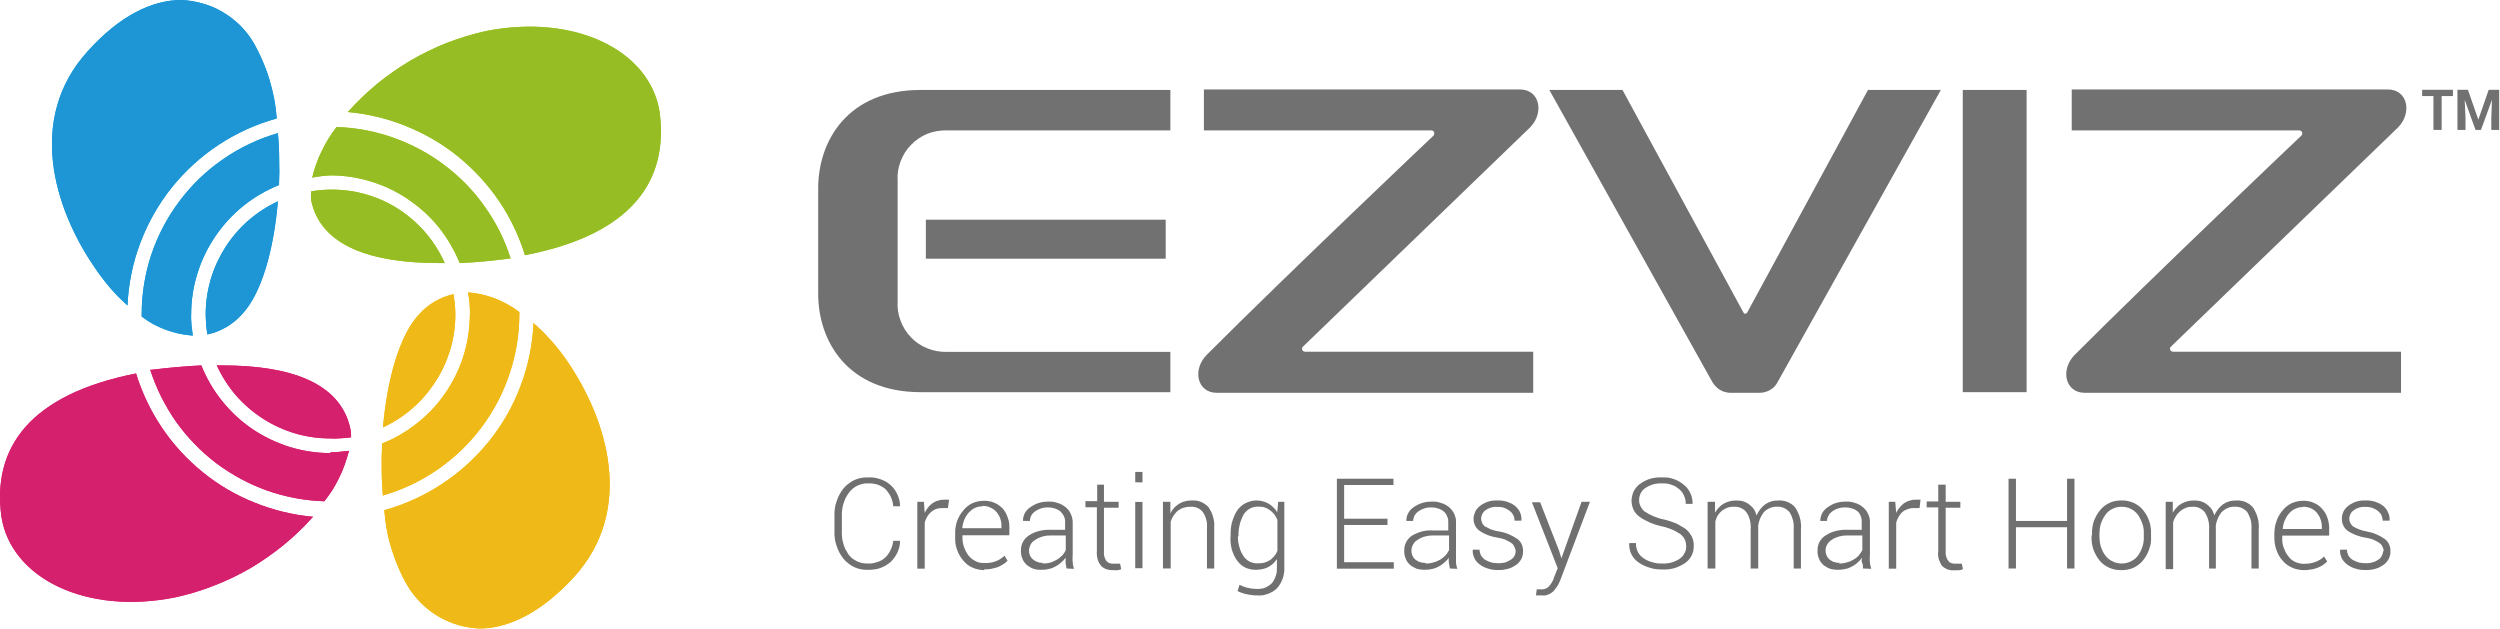 <svg version="1.2" xmlns="http://www.w3.org/2000/svg" viewBox="0 0 1551 390" width="1551" height="390">
	<title>688475</title>
	<style>
		.s0 { fill: #9dc814 } 
		.s1 { fill: #e61673 } 
		.s2 { fill: #00a0e9 } 
		.s3 { fill: #fabe00 } 
		.s4 { fill: #727171 } 
		.s5 { fill: #717071 } 
		.s6 { fill: #96be24 } 
		.s7 { fill: #d5206d } 
		.s8 { fill: #1e95d4 } 
		.s9 { fill: #efb918 } 
	</style>
	<g id="图层_2">
		<g id="图层_1-2">
			<path class="s0" d="m409.2 69.3c-6.1-38.1-52.6-61-107.9-50-8.2 1.8-16.2 4.3-24.1 7.3-7.8 3.1-15.3 6.8-22.6 11-7.2 4.3-14.1 9.1-20.6 14.4-6.5 5.4-12.6 11.2-18.2 17.5 12.5 1.1 24.7 4.1 36.3 8.8 11.6 4.7 22.5 11 32.2 18.9 9.7 7.9 18.2 17.1 25.3 27.5 7 10.3 12.4 21.7 16.1 33.6 66.5-12.8 89.3-46.3 83.5-89z"/>
			<path class="s0" d="m272.3 163.2h3.6c-3.4-7.7-8.1-14.8-13.8-21-5.8-6.2-12.5-11.5-20-15.5-7.4-4-15.5-6.7-23.8-8.1-8.4-1.3-16.9-1.3-25.3 0.1q0 0.7 0 1.3-0.1 0.7-0.1 1.3 0 0.7 0.1 1.3 0 0.7 0 1.4c5.8 29.1 38.1 39.2 79.3 39.2z"/>
			<path class="s0" d="m205 108.8c8.6 0 17.1 1.3 25.4 3.9 8.2 2.5 15.9 6.2 23 11.1 7.1 4.8 13.5 10.6 18.9 17.3 5.3 6.7 9.7 14.2 12.9 22.1 10-0.4 20.3-1.4 30.8-2.8h0.8c-3.6-11.5-9-22.3-16-32.1-6.9-9.9-15.4-18.6-25-25.8-9.6-7.3-20.3-13-31.6-17-11.4-4.1-23.3-6.3-35.4-6.7q-2.7 3.5-5 7.2-2.3 3.7-4.2 7.7-2 3.9-3.4 8.1-1.5 4.1-2.5 8.4 1.4-0.3 2.8-0.5 1.4-0.2 2.8-0.4 1.5-0.1 2.9-0.3 1.4-0.1 2.8-0.2z"/>
			<path class="s1" d="m138 226.7h-3.5c3.1 6.7 7.1 13 11.9 18.6 4.9 5.6 10.5 10.4 16.7 14.4 6.2 4 13 7.1 20.1 9.2 7.1 2.1 14.4 3.1 21.8 3.1q1.6 0.1 3.2 0.1 1.6-0.1 3.2-0.2 1.6-0.1 3.2-0.2 1.6-0.2 3.2-0.4 0-0.6 0-1.3 0-0.6-0.1-1.3-0.1-0.6-0.1-1.3-0.1-0.6-0.2-1.2c-6.1-29.3-38.4-39.5-79.4-39.5z"/>
			<path class="s1" d="m205 281.1c-8.6 0-17.1-1.3-25.3-3.8-8.2-2.6-16-6.3-23.1-11.1-7.1-4.8-13.4-10.7-18.8-17.4-5.4-6.7-9.7-14.1-12.9-22.1-10 0.5-20.3 1.4-30.8 2.7h-0.9c3.7 11.5 9.1 22.3 16 32.2 7 9.8 15.4 18.5 25 25.8 9.7 7.2 20.3 13 31.7 17 11.4 4 23.3 6.2 35.3 6.6q2.7-3.4 5.1-7.1 2.3-3.8 4.2-7.7 2-4 3.4-8.1 1.5-4.2 2.6-8.4-1.5 0.2-2.9 0.3-1.4 0.2-2.8 0.3-1.5 0.1-2.9 0.2-1.4 0.1-2.9 0.1"/>
			<path class="s1" d="m84.4 231.7c-66.2 13.1-89.4 46.3-83.5 89 6.1 38.1 52.6 61 107.8 49.9 8.2-1.8 16.3-4.2 24.1-7.3 7.8-3 15.4-6.7 22.7-10.9 7.2-4.3 14.1-9.1 20.6-14.4 6.5-5.3 12.6-11.2 18.1-17.4-12.4-1.1-24.7-4.1-36.3-8.8-11.6-4.6-22.5-11-32.2-18.9-9.7-7.9-18.2-17.1-25.2-27.5-7-10.4-12.4-21.7-16.1-33.7z"/>
			<path class="s2" d="m172.4 124.9c-6.6 3.1-12.8 7.1-18.3 11.9-5.5 4.8-10.3 10.4-14.3 16.6-3.9 6.2-7 12.9-9.1 19.9-2 7-3.1 14.3-3.1 21.7q0 1.5 0.1 3.1 0.1 1.6 0.2 3.1 0.1 1.6 0.3 3.2 0.2 1.5 0.5 3.1 3.1-0.7 6-1.8 2.9-1.2 5.6-2.7 2.7-1.6 5.2-3.6 2.4-1.9 4.5-4.3c12.3-12.8 19.9-40.4 22.4-70.2z"/>
			<path class="s2" d="m118.6 195c0-8.6 1.3-17.2 3.9-25.4 2.5-8.2 6.3-15.9 11.1-23 4.8-7.1 10.7-13.5 17.4-18.9 6.6-5.3 14.1-9.7 22.1-12.9q0.1-4 0.2-8 0-4.1-0.1-8.1 0-4-0.2-8.1-0.2-4-0.6-8c-12.1 3.5-23.5 8.9-33.9 16.1-10.4 7.1-19.5 15.9-27.1 26-7.6 10.1-13.5 21.3-17.5 33.2-4 12-6 24.5-6 37.1 0 0.4 0 0.9 0 1.4q3.4 2.6 7.2 4.7 3.7 2 7.8 3.5 4 1.5 8.2 2.4 4.2 0.9 8.5 1.2-0.2-1.6-0.4-3.3-0.2-1.6-0.4-3.3-0.1-1.7-0.2-3.3c0-1.1-0.1-2.2 0-3.3z"/>
			<path class="s2" d="m171.7 73.5q-0.5-6.2-1.6-12.3-1.2-6.1-3-12-1.8-6-4.3-11.6-2.4-5.7-5.5-11.1c-2.3-3.9-5.1-7.5-8.3-10.7-3.3-3.2-6.9-6-10.8-8.3-3.9-2.3-8-4.1-12.4-5.3-4.3-1.3-8.8-2-13.3-2.2-18.5 0-38.7 10.2-58 31.7-38.2 41.9-20.7 97.7 3.8 133.6q2.2 3.4 4.6 6.5 2.4 3.2 5 6.3 2.6 3 5.4 5.9 2.8 2.8 5.8 5.5c0.6-13.2 3.2-26.3 7.9-38.7 4.7-12.4 11.2-24 19.5-34.4 8.3-10.3 18.1-19.3 29.2-26.6 11.1-7.3 23.2-12.8 36-16.3z"/>
			<path class="s3" d="m238.4 316.5q0.5 6.2 1.6 12.3 1.1 6.1 3 12 1.8 5.9 4.3 11.6 2.4 5.7 5.6 11.1c2.3 3.8 5.1 7.4 8.3 10.6 3.2 3.2 6.8 6 10.7 8.3 3.9 2.3 8.1 4.1 12.4 5.4 4.4 1.2 8.9 2 13.4 2.1 18.1 0 38.6-10.3 58.3-31.8 38.2-41.8 20.7-97.7-3.8-133.6q-2.2-3.3-4.7-6.5-2.5-3.2-5.1-6.2-2.7-3-5.5-5.9-2.9-2.8-5.9-5.5c-0.6 13.2-3.2 26.3-7.9 38.7-4.6 12.4-11.2 24-19.5 34.4-8.3 10.3-18.1 19.3-29.2 26.6-11 7.3-23.2 12.9-36 16.4z"/>
			<path class="s3" d="m237.7 265.1c6.7-3.1 12.8-7.1 18.4-12 5.5-4.8 10.3-10.4 14.2-16.6 4-6.1 7-12.8 9.1-19.9 2.1-7 3.1-14.3 3.1-21.6q0-1.6-0.1-3.2-0.1-1.5-0.2-3.1-0.2-1.5-0.4-3.1-0.2-1.5-0.4-3.1-3.1 0.7-6 1.8-2.9 1.2-5.6 2.7-2.7 1.6-5.2 3.6-2.4 1.9-4.5 4.3c-12.2 12.9-19.9 40.4-22.5 70.2"/>
			<path class="s3" d="m291.5 195c0 8.6-1.3 17.1-3.8 25.3-2.5 8.2-6.3 16-11.1 23.1-4.8 7.1-10.7 13.5-17.4 18.8-6.7 5.4-14.1 9.8-22.1 12.9q-0.2 4.1-0.3 8.1-0.1 4 0 8.1 0 4 0.2 8.1 0.2 4 0.5 8c12.1-3.5 23.6-8.9 34-16.1 10.4-7.2 19.5-15.9 27.1-26 7.6-10.1 13.5-21.3 17.5-33.3 4-11.9 6.1-24.4 6.1-37v-1.4q-3.4-2.6-7.2-4.7-3.8-2.1-7.8-3.7-4-1.5-8.2-2.5-4.3-1-8.6-1.3 0.3 1.6 0.5 3.3 0.2 1.6 0.4 3.3 0.1 1.6 0.2 3.3 0.1 1.6 0.1 3.3"/>
			<path class="s4" d="m746.9 80.9h141.1q0.6 0 1 0.3 0.5 0.3 0.7 0.8 0.2 0.6 0.1 1.1-0.1 0.5-0.4 1c-0.3 0.2-91.7 86.9-140.7 136-9.1 9.1-6.1 23.6 6.2 23.6h196.3v-25.5h-141.5q-0.6 0-1.1-0.3-0.4-0.3-0.7-0.8-0.2-0.5-0.1-1.1 0.1-0.5 0.5-0.9l140.9-136c9-9.1 6.1-23.6-6.2-23.6h-196.1z"/>
			<path class="s4" d="m1285.3 80.9h141.2q0.5 0 1 0.3 0.5 0.3 0.7 0.8 0.2 0.6 0.1 1.1-0.1 0.5-0.5 1c-0.2 0.2-91.6 86.9-140.6 136-9.1 9.1-6.1 23.6 6.2 23.6h196.2v-25.5h-141.4q-0.6 0-1.1-0.3-0.4-0.3-0.7-0.8-0.2-0.5-0.1-1.1 0.1-0.5 0.5-0.9l140.9-136c9-9.1 6-23.6-6.2-23.6h-196.2z"/>
			<path fill-rule="evenodd" class="s4" d="m1225.7 55.8h-8v187.5h8 25.9 5.7v-187.5h-5.7-25.9z"/>
			<path fill-rule="evenodd" class="s4" d="m723.2 136.3v24.2h-148.8v-24.2z"/>
			<path class="s4" d="m556.9 112.4c-0.3-4.2 0.3-8.3 1.8-12.2 1.4-3.8 3.6-7.4 6.5-10.3 2.8-3 6.3-5.3 10.1-6.9 3.9-1.5 8-2.2 12.1-2.1h138.7v-25.1h-154.9c-45.4 0-63.6 31.7-63.6 61v65.5c0 29.3 18.2 61 63.6 61h154.9v-25h-138.7c-4.1 0.1-8.2-0.6-12.1-2.2-3.8-1.5-7.3-3.8-10.1-6.8-2.9-3-5.1-6.5-6.5-10.4-1.5-3.9-2.1-8-1.8-12.1z"/>
			<path class="s4" d="m1158.9 55.8l-75 138.2q0 0.1-0.2 0.2-0.1 0.2-0.3 0.2-0.1 0.1-0.3 0.2-0.2 0-0.3 0-0.2 0-0.4 0-0.1-0.1-0.3-0.1-0.1-0.1-0.2-0.3-0.1-0.1-0.2-0.2l-75.1-138.2h-45.4l101.2 181.3q0.9 1.5 2.1 2.7 1.2 1.3 2.6 2.1 1.5 0.9 3.1 1.3 1.7 0.5 3.4 0.5h18.2q1.7 0 3.3-0.5 1.6-0.4 3.1-1.3 1.5-0.8 2.6-2 1.2-1.3 2-2.8l101.3-181.3z"/>
			<path fill-rule="evenodd" class="s4" d="m1521.8 59.6h-7v21h-5.1v-21h-7v-3.9h19.1v3.9z"/>
			<path fill-rule="evenodd" class="s4" d="m1531.1 55.7l6.4 18.4h0.1l6.4-18.4h6.5v24.9h-4.9v-7.4l0.4-11h-0.1l-6.7 18.4h-3.4l-6.6-18.4h-0.1l0.5 11v7.4h-5v-24.9h6.5z"/>
			<path class="s5" d="m558.4 335.5q0 1.9-0.4 3.7-0.5 1.8-1.2 3.5-0.8 1.7-1.9 3.2-1.1 1.5-2.4 2.8-1.5 1.2-3.1 2.2-1.7 0.9-3.5 1.6-1.8 0.6-3.7 0.8-1.9 0.3-3.8 0.2-2.1 0.1-4.2-0.3-2.1-0.4-4.1-1.3-2-0.9-3.6-2.2-1.7-1.3-3.1-2.9-1.5-1.9-2.6-3.9-1.1-2.1-1.8-4.3-0.8-2.2-1.1-4.6-0.3-2.3-0.2-4.6v-9.1q-0.1-2.4 0.2-4.7 0.3-2.3 1.1-4.5 0.7-2.3 1.8-4.3 1.1-2.1 2.6-3.9 1.4-1.7 3.1-2.9 1.7-1.3 3.6-2.2 2-0.9 4.1-1.3 2.1-0.4 4.2-0.3 1.9-0.1 3.8 0.1 1.9 0.3 3.7 0.9 1.8 0.6 3.5 1.5 1.7 1 3.1 2.2 1.4 1.3 2.5 2.8 1 1.5 1.8 3.2 0.8 1.7 1.2 3.5 0.4 1.9 0.4 3.7h-4.2q-0.1-1.5-0.5-2.9-0.4-1.4-1-2.8-0.6-1.4-1.5-2.6-0.8-1.2-1.8-2.3-1.1-1-2.4-1.7-1.3-0.7-2.7-1.2-1.4-0.4-2.9-0.6-1.4-0.2-2.9-0.1-1.7-0.1-3.4 0.3-1.6 0.4-3.2 1.1-1.5 0.7-2.8 1.8-1.3 1.1-2.3 2.4-1.2 1.6-2.1 3.3-0.8 1.7-1.4 3.6-0.6 1.8-0.8 3.8-0.3 1.9-0.2 3.8v9.1q-0.1 2 0.1 3.9 0.1 2 0.7 3.9 0.5 1.9 1.3 3.7 0.9 1.7 2 3.4 1 1.3 2.3 2.4 1.4 1 2.9 1.8 1.5 0.7 3.2 1.1 1.6 0.3 3.3 0.3 1.5 0.1 3-0.1 1.4-0.2 2.8-0.7 1.5-0.4 2.8-1.1 1.3-0.7 2.4-1.7 1.1-1 1.9-2.2 0.9-1.2 1.5-2.6 0.7-1.3 1.1-2.8 0.4-1.4 0.6-2.9z"/>
			<path class="s5" d="m588.1 315.2h-3.3q-1 0-1.9 0.1-1 0.1-1.9 0.4-0.9 0.3-1.7 0.8-0.9 0.5-1.6 1.1-0.7 0.6-1.4 1.4-0.6 0.8-1.1 1.6-0.5 0.9-0.9 1.8-0.4 0.9-0.6 1.9v28.5h-4.6v-41.5h4.1l0.5 6.9q0.4-0.9 0.9-1.7 0.5-0.8 1.1-1.6 0.6-0.8 1.3-1.4 0.7-0.7 1.5-1.3 0.8-0.5 1.6-0.9 0.9-0.5 1.8-0.7 0.9-0.3 1.9-0.5 0.9-0.1 1.9-0.1h1.7 1.4z"/>
			<path class="s5" d="m610.6 353.7q-1.8 0-3.6-0.4-1.8-0.3-3.5-1.1-1.7-0.7-3.2-1.8-1.4-1.1-2.6-2.5-1.3-1.5-2.3-3.2-1-1.7-1.6-3.5-0.7-1.9-1-3.8-0.3-2-0.2-4v-2.1q-0.1-2 0.2-4 0.3-2 0.9-3.9 0.7-1.8 1.7-3.6 1-1.7 2.3-3.2 1.1-1.4 2.5-2.5 1.4-1.1 3-1.9 1.6-0.7 3.4-1.1 1.7-0.4 3.5-0.4 1.7-0.1 3.3 0.2 1.7 0.2 3.2 0.9 1.6 0.6 2.9 1.5 1.4 1 2.6 2.2 1.1 1.3 1.9 2.8 0.8 1.5 1.3 3.1 0.6 1.7 0.8 3.4 0.2 1.7 0.1 3.4v3.9h-29.1v1.2q0 1.5 0.2 3 0.2 1.5 0.7 2.9 0.5 1.5 1.2 2.8 0.7 1.4 1.6 2.6 0.9 1.1 2 2 1.1 0.9 2.4 1.5 1.2 0.7 2.6 1 1.4 0.2 2.8 0.2 1 0 1.9 0 0.9-0.1 1.9-0.2 0.9-0.2 1.8-0.4 0.9-0.3 1.8-0.6 0.7-0.3 1.4-0.6 0.7-0.4 1.3-0.8 0.7-0.4 1.3-0.9 0.6-0.5 1.2-1l1.9 3.1q-0.7 0.6-1.3 1.2-0.7 0.5-1.5 1-0.7 0.5-1.5 0.9-0.8 0.4-1.6 0.8-1.1 0.3-2.1 0.6-1.1 0.3-2.1 0.5-1.1 0.2-2.2 0.3-1.1 0-2.2 0m-0.5-39.1q-1.3 0-2.6 0.2-1.2 0.2-2.4 0.7-1.2 0.5-2.2 1.3-1 0.8-1.9 1.7-0.9 1-1.6 2.2-0.7 1.1-1.2 2.4-0.5 1.2-0.8 2.5-0.3 1.3-0.4 2.6h24.3v-1.1q0.1-1.2-0.1-2.4-0.2-1.2-0.6-2.4-0.4-1.2-1-2.2-0.6-1.1-1.4-2-0.9-1-1.9-1.7-1.1-0.7-2.3-1.2-1.1-0.5-2.4-0.7-1.2-0.2-2.5-0.1"/>
			<path class="s5" d="m661.7 352.7q-0.1-0.5-0.2-0.9-0.1-0.5-0.1-0.9-0.1-0.5-0.2-1 0-0.4-0.1-0.9c0-1 0-2 0-3q-0.6 0.8-1.3 1.6-0.7 0.7-1.5 1.4-0.8 0.7-1.6 1.3-0.9 0.6-1.8 1.1-1 0.5-2.1 1-1.1 0.4-2.3 0.6-1.1 0.3-2.3 0.4-1.2 0.1-2.4 0.1-1.2 0-2.4-0.1-1.2-0.2-2.4-0.6-1.2-0.4-2.2-1.1-1.1-0.6-2-1.4-0.9-0.9-1.6-1.9-0.7-1.1-1.1-2.3-0.5-1.1-0.6-2.4-0.2-1.2-0.1-2.5 0-1.3 0.3-2.6 0.3-1.3 1-2.5 0.6-1.2 1.6-2.2 0.9-1 2-1.7 1.5-1 3.1-1.7 1.7-0.7 3.4-1.1 1.7-0.4 3.4-0.6 1.8-0.2 3.5-0.1h9.1v-5.1q0-0.9-0.2-1.8-0.2-0.8-0.6-1.6-0.3-0.8-0.9-1.5-0.5-0.7-1.1-1.3-0.8-0.7-1.8-1.2-0.9-0.5-2-0.8-1-0.3-2-0.5-1.1-0.1-2.2-0.1-1 0-2.1 0.1-1 0.2-2 0.5-1 0.3-2 0.8-0.9 0.5-1.8 1.1-0.7 0.5-1.3 1.1-0.6 0.7-1 1.4-0.4 0.8-0.6 1.7-0.3 0.8-0.2 1.7h-4.3q-0.1-1.2 0.2-2.4 0.3-1.2 0.8-2.3 0.6-1.1 1.4-2 0.8-0.9 1.8-1.6 1.2-0.9 2.5-1.6 1.4-0.7 2.8-1.2 1.5-0.5 3-0.7 1.5-0.2 3-0.2 1.5-0.1 3 0.1 1.4 0.2 2.9 0.7 1.4 0.4 2.7 1.1 1.3 0.7 2.5 1.7 1 0.9 1.9 2 0.8 1.2 1.3 2.5 0.6 1.2 0.8 2.6 0.3 1.4 0.2 2.8v19.9q-0.1 0.5-0.1 1.1 0 0.5 0 1 0 0.6 0 1.1 0 0.5 0.1 1.1 0 0.5 0.1 1 0.1 0.5 0.2 1 0.1 0.5 0.2 1 0.1 0.5 0.3 1zm-15.1-3.1q1.2 0 2.4-0.1 1.2-0.1 2.3-0.4 1.2-0.3 2.3-0.8 1.1-0.5 2.1-1.1 0.9-0.5 1.7-1.2 0.8-0.6 1.5-1.3 0.7-0.8 1.3-1.6 0.6-0.9 1-1.8v-9.1h-9.1q-1.3 0-2.6 0.1-1.3 0.2-2.6 0.5-1.2 0.4-2.4 0.9-1.2 0.5-2.3 1.3-0.9 0.5-1.6 1.2-0.7 0.7-1.2 1.6-0.4 0.9-0.7 1.8-0.3 1-0.3 2 0 0.7 0.1 1.5 0.2 0.8 0.5 1.5 0.3 0.7 0.8 1.3 0.4 0.6 1 1.1 0.7 0.6 1.4 1 0.7 0.4 1.6 0.7 0.8 0.3 1.6 0.4 0.9 0.1 1.7 0.1"/>
			<path class="s5" d="m684.9 300.7v10.6h9.1v3.7h-9.1v27.2q-0.1 0.8 0 1.5 0 0.8 0.2 1.5 0.2 0.7 0.5 1.4 0.3 0.7 0.7 1.3 0.4 0.5 0.9 0.8 0.4 0.3 0.9 0.6 0.5 0.2 1.1 0.3 0.6 0.1 1.1 0.1h2.2 2.4l0.7 3.4q-0.4 0.1-0.7 0.3-0.3 0.1-0.7 0.2-0.4 0.1-0.7 0.1-0.4 0.1-0.7 0.1l-3-0.1q-1 0-1.9-0.2-0.9-0.1-1.8-0.5-0.9-0.3-1.7-0.9-0.8-0.5-1.4-1.2-0.7-0.9-1.3-2-0.5-1.1-0.8-2.3-0.3-1.1-0.4-2.3-0.1-1.2 0-2.4v-27.2h-7.1v-3.8h7.3v-10.2z"/>
			<path class="s5" d="m708.8 299.3l-4.5-0.1v-6.4h4.5zm0 53.2h-4.5v-41.1h4.5z"/>
			<path class="s5" d="m726.1 311.3v7.2q0.4-0.9 1-1.8 0.6-0.8 1.2-1.5 0.7-0.8 1.5-1.4 0.8-0.7 1.6-1.2 0.9-0.5 1.9-1 1-0.4 2-0.6 1-0.3 2-0.4 1.1-0.1 2.1-0.1 1.5-0.1 2.9 0.1 1.4 0.2 2.8 0.8 1.3 0.5 2.5 1.4 1.2 0.8 2.2 1.9 0.9 1.4 1.7 2.9 0.7 1.5 1.1 3.2 0.5 1.6 0.7 3.3 0.1 1.7 0 3.4v25.2h-4.5v-25.2q0.1-1.4 0-2.7-0.1-1.3-0.5-2.6-0.3-1.3-0.9-2.5-0.6-1.2-1.4-2.3-0.7-0.8-1.5-1.4-0.9-0.6-1.9-1-0.9-0.4-2-0.5-1-0.2-2.1-0.1-1 0-2.1 0.1-1 0.2-2.1 0.5-1 0.3-1.9 0.8-0.9 0.5-1.8 1.1-0.7 0.7-1.4 1.5-0.7 0.8-1.2 1.6-0.6 0.9-1 1.8-0.4 1-0.7 1.9v29h-4.8v-41.4z"/>
			<path class="s5" d="m763.5 332.3q-0.1-2 0.1-4.1 0.2-2.1 0.7-4.1 0.6-2 1.4-3.9 0.8-2 2-3.7c1-1.5 2.4-2.7 3.9-3.7 1.5-0.9 3.2-1.6 5-2 1.8-0.4 3.6-0.4 5.4-0.1 1.8 0.3 3.5 0.9 5.1 1.8q0.8 0.5 1.6 1.1 0.7 0.6 1.4 1.3 0.7 0.7 1.3 1.4 0.5 0.8 1 1.6l0.6-6.6h3.8v40.9q0.1 1.7-0.2 3.4-0.2 1.7-0.8 3.3-0.6 1.6-1.4 3.1-0.9 1.5-2 2.8-1.2 1.2-2.6 2.1-1.5 0.9-3.1 1.5-1.6 0.6-3.2 0.9-1.7 0.2-3.4 0.1-0.8 0-1.6 0-0.8-0.1-1.6-0.2-0.8-0.1-1.6-0.2-0.8-0.1-1.6-0.3-0.7-0.1-1.5-0.3-0.7-0.2-1.5-0.5-0.7-0.2-1.4-0.5-0.8-0.3-1.5-0.7l1.2-3.9q0.6 0.3 1.3 0.6 0.6 0.3 1.2 0.5 0.7 0.3 1.4 0.5 0.6 0.2 1.3 0.3 0.7 0.2 1.4 0.3 0.7 0.1 1.5 0.2 0.7 0.1 1.4 0.1 0.8 0.1 1.5 0.1 1.3 0 2.5-0.2 1.2-0.1 2.4-0.6 1.2-0.5 2.2-1.2 1.1-0.7 2-1.6 0.8-1 1.4-2.1 0.6-1.2 1-2.4 0.4-1.2 0.6-2.5 0.1-1.3 0.1-2.6v-5.3q-0.6 0.8-1.2 1.5-0.6 0.7-1.2 1.3-0.7 0.6-1.5 1.2-0.7 0.5-1.5 0.9-0.9 0.5-1.8 0.8-0.9 0.3-1.9 0.5-0.9 0.2-1.9 0.3-1 0.1-1.9 0.1-1.7 0.1-3.4-0.3-1.6-0.3-3.2-1-1.5-0.8-2.8-1.8-1.3-1.1-2.3-2.5-1.2-1.6-2-3.3-0.8-1.8-1.4-3.7-0.5-1.9-0.7-3.8-0.2-2-0.1-3.9zm4.5 0.8q0 1.6 0.2 3.1 0.2 1.6 0.7 3.1 0.4 1.5 1 3 0.7 1.4 1.6 2.8 0.7 1 1.7 1.9 1 0.9 2.2 1.5 1.2 0.5 2.5 0.8 1.3 0.3 2.6 0.2 1 0 2-0.1 0.9-0.1 1.9-0.3 0.9-0.3 1.8-0.7 0.9-0.4 1.7-0.9 0.8-0.5 1.4-1.2 0.7-0.6 1.3-1.3 0.6-0.8 1.1-1.6 0.5-0.8 0.8-1.6v-19.2q-0.3-0.9-0.8-1.7-0.4-0.8-1-1.6-0.6-0.7-1.2-1.4-0.7-0.7-1.4-1.2-0.8-0.6-1.7-1.1-0.9-0.5-1.9-0.8-0.9-0.3-1.9-0.4-1-0.1-2.1-0.1-1.3 0-2.6 0.3-1.4 0.3-2.6 1-1.2 0.6-2.1 1.6-1 0.9-1.7 2.1-0.8 1.5-1.4 3.1-0.7 1.5-1 3.2-0.4 1.6-0.6 3.3-0.2 1.7-0.1 3.4z"/>
			<path fill-rule="evenodd" class="s5" d="m860.8 325.7h-26.9v23.1h30.8v4h-35.3v-55.8h35.1v3.9h-30.6v20.9h26.9v3.9z"/>
			<path class="s5" d="m899.5 352.7q-0.1-0.5-0.2-0.9-0.1-0.5-0.1-0.9-0.1-0.5-0.2-1-0.1-0.4-0.1-0.9 0-0.4-0.1-0.7 0-0.4 0-0.8 0-0.4 0-0.8 0.1-0.4 0.1-0.7-0.6 0.8-1.3 1.6-0.7 0.7-1.5 1.4-0.8 0.7-1.6 1.3-0.9 0.6-1.8 1.1-1 0.5-2.1 1-1.1 0.4-2.3 0.6-1.1 0.3-2.3 0.4-1.2 0.1-2.4 0.1-1.2 0-2.4-0.2-1.2-0.1-2.4-0.5-1.2-0.5-2.2-1.1-1.1-0.6-2-1.4-0.9-0.9-1.6-1.9-0.7-1.1-1.1-2.3-0.4-1.1-0.6-2.4-0.2-1.2-0.1-2.5 0-1.3 0.3-2.6 0.4-1.4 1-2.5 0.7-1.2 1.6-2.2 1-1 2.1-1.7 1.5-0.9 3.1-1.5 1.6-0.7 3.3-1.1 1.7-0.4 3.4-0.5 1.7-0.1 3.5 0h9v-5.2q0-0.9-0.1-1.8-0.2-0.9-0.6-1.7-0.3-0.9-0.8-1.6-0.5-0.8-1.2-1.4-0.8-0.7-1.8-1.2-0.9-0.5-2-0.8-1-0.3-2-0.5-1.1-0.1-2.2-0.1-1 0-2.1 0.1-1 0.2-2 0.5-1 0.3-2 0.8-0.9 0.5-1.8 1.1-0.7 0.5-1.3 1.1-0.6 0.7-1 1.4-0.4 0.8-0.6 1.7-0.3 0.8-0.3 1.7h-4.2q0-1.2 0.2-2.4 0.3-1.2 0.9-2.3 0.5-1 1.3-2 0.8-0.9 1.8-1.6 1.2-0.9 2.6-1.6 1.3-0.7 2.8-1.2 1.4-0.5 3-0.7 1.5-0.2 3-0.2 1.5-0.1 3 0.1 1.4 0.2 2.8 0.7 1.5 0.4 2.8 1.1 1.3 0.7 2.5 1.7 1 0.9 1.8 2 0.9 1.2 1.4 2.5 0.5 1.3 0.8 2.6 0.2 1.4 0.1 2.8v19.9q0 0.5 0 1.1 0 0.5 0 1 0 0.6 0 1.1 0 0.5 0 1.1 0.1 0.5 0.1 1 0.1 0.5 0.2 1 0.1 0.5 0.2 1 0.2 0.5 0.4 1zm-15.1-3.1q1.2 0 2.4-0.1 1.1-0.2 2.3-0.5 1.1-0.3 2.2-0.7 1.1-0.5 2.2-1.1 0.8-0.5 1.7-1.2 0.8-0.6 1.5-1.3 0.7-0.8 1.2-1.6 0.6-0.9 1.1-1.8v-9.1h-9.6q-1.3 0-2.6 0.1-1.4 0.2-2.6 0.5-1.3 0.3-2.5 0.9-1.2 0.5-2.3 1.3-0.9 0.5-1.6 1.2-0.6 0.7-1.1 1.6-0.5 0.9-0.8 1.8-0.2 1-0.2 2-0.1 0.7 0.1 1.5 0.1 0.7 0.4 1.5 0.3 0.7 0.7 1.3 0.5 0.6 1 1.1 0.7 0.6 1.5 1 0.7 0.5 1.6 0.7 0.8 0.3 1.6 0.4 0.9 0.1 1.8 0.1"/>
			<path class="s5" d="m940.3 342.1q0-0.7-0.2-1.4-0.2-0.7-0.5-1.3-0.3-0.7-0.7-1.3-0.4-0.6-1-1-1-0.8-2.1-1.3-1.1-0.6-2.2-1.1-1.1-0.4-2.3-0.7-1.2-0.3-2.5-0.5-1.4-0.2-2.9-0.6-1.4-0.4-2.8-0.9-1.4-0.6-2.7-1.2-1.3-0.7-2.5-1.5-0.9-0.7-1.6-1.5-0.7-0.8-1.2-1.8-0.4-1-0.7-2-0.2-1.1-0.2-2.2 0-1.1 0.3-2.3 0.3-1.1 0.8-2.2 0.5-1 1.3-1.9 0.8-0.9 1.7-1.6 1.1-0.9 2.4-1.5 1.2-0.7 2.6-1.1 1.3-0.4 2.7-0.6 1.4-0.2 2.8-0.1 1.5-0.1 3 0.1 1.5 0.2 2.9 0.6 1.5 0.5 2.8 1.1 1.3 0.7 2.5 1.6 1 0.9 1.8 1.9 0.8 1 1.3 2.2 0.5 1.2 0.7 2.5 0.2 1.2 0.1 2.5h-4.3q0-0.9-0.1-1.7-0.2-0.8-0.6-1.6-0.4-0.8-0.9-1.5-0.6-0.6-1.3-1.2-0.8-0.6-1.7-1.1-0.9-0.5-1.9-0.9-1-0.3-2.1-0.4-1-0.2-2.1-0.1-1-0.1-2 0-1 0.1-1.9 0.4-1 0.3-1.9 0.7-0.9 0.5-1.7 1.1-0.6 0.4-1 1-0.5 0.6-0.8 1.2-0.3 0.7-0.5 1.4-0.2 0.7-0.2 1.4 0 0.7 0.2 1.4 0.1 0.6 0.4 1.2 0.3 0.7 0.7 1.2 0.4 0.5 0.9 1 1.1 0.6 2.2 1.1 1 0.6 2.2 1 1.1 0.4 2.3 0.7 1.2 0.3 2.4 0.4 1.5 0.3 2.9 0.7 1.5 0.4 2.9 1 1.4 0.6 2.7 1.3 1.3 0.7 2.6 1.6 0.9 0.6 1.6 1.5 0.7 0.8 1.2 1.9 0.4 1 0.6 2.1 0.3 1 0.2 2.2 0 1.2-0.2 2.4-0.3 1.2-0.8 2.3-0.6 1.1-1.4 2-0.8 1-1.8 1.7-1.2 0.8-2.5 1.5-1.3 0.6-2.7 1-1.5 0.4-2.9 0.6-1.5 0.2-2.9 0.1-1.6 0.1-3.2-0.1-1.6-0.2-3.1-0.7-1.5-0.4-2.9-1.1-1.5-0.7-2.7-1.7-1.1-0.8-1.9-1.8-0.8-1-1.3-2.2-0.5-1.2-0.8-2.5-0.2-1.2-0.1-2.5h4.2q0 0.9 0.3 1.9 0.2 0.9 0.7 1.8 0.5 0.8 1.2 1.5 0.6 0.7 1.5 1.2 0.9 0.5 1.9 0.9 0.9 0.4 1.9 0.7 1 0.2 2.1 0.3 1 0.1 2.1 0.1 1 0.1 2-0.1 1.1-0.1 2.1-0.3 0.9-0.3 1.9-0.8 0.9-0.4 1.8-1 0.6-0.4 1.2-1 0.5-0.5 0.9-1.2 0.4-0.7 0.6-1.5 0.2-0.8 0.2-1.5"/>
			<path class="s5" d="m967.2 341.5l1.5 4.9 12.5-35.1h5.2l-18.2 48.1q-0.3 0.9-0.8 1.9-0.4 0.9-0.9 1.8-0.6 0.9-1.2 1.7-0.6 0.9-1.2 1.6-0.7 0.8-1.6 1.4-0.8 0.6-1.8 1-1 0.4-2 0.6-1 0.1-2.1 0h-2-1.7l0.5-3.8h1.6 1.4q0.7 0.1 1.4-0.1 0.7-0.1 1.3-0.4 0.6-0.3 1.2-0.7 0.5-0.4 0.9-0.9 0.5-0.7 1-1.3 0.4-0.6 0.8-1.3 0.4-0.7 0.7-1.4 0.3-0.7 0.5-1.5l2.2-5.5-16-40.9h5.1z"/>
			<path class="s5" d="m1046.1 339q0-1.1-0.2-2.1-0.2-1.1-0.6-2.1-0.5-0.9-1.1-1.8-0.7-0.8-1.5-1.5-1.4-0.9-2.8-1.7-1.4-0.8-2.9-1.4-1.5-0.6-3.1-1.1-1.5-0.5-3.1-0.8-1.9-0.4-3.7-1-1.8-0.6-3.5-1.3-1.8-0.8-3.4-1.7-1.7-0.9-3.2-2-1.2-0.9-2.1-2-0.9-1.1-1.5-2.4-0.6-1.3-0.9-2.7-0.3-1.4-0.3-2.8 0-1.5 0.4-3 0.3-1.5 1-2.9 0.7-1.3 1.7-2.5 1-1.2 2.2-2 1.5-1.1 3.1-1.9 1.6-0.8 3.3-1.3 1.8-0.5 3.6-0.7 1.7-0.2 3.5-0.1 1.9-0.1 3.8 0.1 1.9 0.3 3.6 0.9 1.8 0.6 3.5 1.6 1.6 0.9 3 2.2 1.3 1 2.3 2.4 1 1.3 1.6 2.8 0.7 1.5 1 3.1 0.3 1.6 0.3 3.3h-4.3q0.1-1.3-0.2-2.6-0.3-1.2-0.8-2.4-0.5-1.2-1.2-2.2-0.8-1-1.8-1.9-1.1-0.9-2.3-1.7-1.3-0.7-2.7-1.1-1.3-0.5-2.8-0.7-1.4-0.2-2.9-0.1-1.4-0.1-2.8 0.1-1.3 0.1-2.7 0.5-1.3 0.4-2.6 1-1.3 0.6-2.4 1.4-0.9 0.6-1.6 1.4-0.7 0.9-1.2 1.8-0.4 1-0.7 2.1-0.2 1-0.2 2.1 0 1 0.2 2 0.3 1 0.7 1.9 0.5 0.9 1.1 1.7 0.6 0.8 1.4 1.4 1.4 0.9 2.8 1.7 1.5 0.8 3 1.4 1.5 0.6 3.1 1.1 1.6 0.5 3.2 0.8 1.8 0.4 3.6 1 1.8 0.6 3.6 1.3 1.7 0.8 3.3 1.8 1.7 0.9 3.2 2 1.1 1 2 2.2 0.9 1.1 1.6 2.5 0.6 1.3 0.9 2.8 0.3 1.4 0.2 2.9 0 1.6-0.3 3.1-0.4 1.5-1.1 2.9-0.7 1.4-1.8 2.6-1 1.1-2.3 2-1.5 1-3.2 1.8-1.7 0.8-3.4 1.3-1.8 0.5-3.6 0.7-1.9 0.2-3.7 0.1-1.9 0-3.9-0.2-1.9-0.2-3.7-0.8-1.9-0.5-3.6-1.3-1.8-0.8-3.4-1.9-1.5-1-2.7-2.3-1.2-1.4-2-3-0.8-1.6-1.1-3.4-0.4-1.7-0.2-3.5h4.2q-0.1 1.4 0.2 2.8 0.3 1.4 0.9 2.7 0.7 1.2 1.6 2.3 1 1 2.2 1.8 1.2 0.8 2.6 1.4 1.4 0.6 2.9 1 1.4 0.4 2.9 0.6 1.5 0.1 3 0.1 1.4 0.1 2.8-0.1 1.4-0.1 2.8-0.5 1.4-0.4 2.7-1 1.2-0.5 2.4-1.3 1-0.7 1.7-1.5 0.8-0.8 1.3-1.9 0.6-1 0.9-2.1 0.2-1.1 0.2-2.2z"/>
			<path class="s5" d="m1064 311.3v6.8q0.5-0.8 1-1.6 0.6-0.8 1.3-1.5 0.7-0.8 1.4-1.4 0.8-0.6 1.6-1.1 0.9-0.5 1.9-0.9 1-0.4 2-0.6 1-0.3 2-0.4 1-0.1 2-0.1 1.1 0 2.1 0.1 1.1 0.1 2.1 0.4 1 0.3 1.9 0.8 1 0.4 1.8 1.1 0.9 0.6 1.6 1.4 0.8 0.7 1.4 1.6 0.6 0.9 1 1.9 0.4 1 0.7 2 0.4-1 0.9-1.9 0.6-1 1.3-1.9 0.6-0.8 1.4-1.6 0.8-0.8 1.7-1.5 0.9-0.6 1.9-1.1 1.1-0.4 2.1-0.8 1.1-0.3 2.2-0.4 1.1-0.1 2.3-0.1 1.4-0.1 2.8 0.2 1.5 0.2 2.8 0.8 1.3 0.6 2.5 1.4 1.2 0.9 2.1 2 1 1.5 1.7 3.2 0.8 1.6 1.2 3.3 0.5 1.8 0.6 3.6 0.2 1.8 0 3.5v24.2h-4.5v-24.3q0.1-1.4 0-2.8-0.1-1.4-0.4-2.8-0.4-1.4-0.9-2.7-0.6-1.3-1.4-2.5-0.7-0.8-1.6-1.4-0.8-0.7-1.8-1.1-1-0.4-2-0.6-1.1-0.2-2.1-0.1-1.2-0.1-2.3 0.1-1.2 0.2-2.2 0.7-1.1 0.4-2.1 1.1-0.9 0.6-1.7 1.4-0.7 1-1.3 2-0.6 1-1.1 2.1-0.4 1-0.7 2.2-0.3 1.1-0.4 2.3v26.4h-4.7v-24.3q0.2-1.4 0-2.8-0.1-1.4-0.4-2.8-0.4-1.4-0.9-2.7-0.6-1.3-1.4-2.4-0.7-0.9-1.5-1.5-0.9-0.6-1.9-1.1-1-0.4-2-0.6-1.1-0.2-2.1-0.1-1.1-0.1-2.1 0.1-1 0.1-2 0.4-1 0.4-1.9 0.9-0.9 0.5-1.7 1.1-0.8 0.7-1.4 1.4-0.7 0.8-1.2 1.6-0.5 0.9-0.8 1.8-0.4 0.9-0.6 1.9v29.1h-4.8v-41.4z"/>
			<path class="s5" d="m1155.8 352.7c0-1.4 0-2.6-0.6-3.7-0.6-1.1 0-2 0-3q-0.6 0.8-1.3 1.6-0.7 0.7-1.4 1.4-0.8 0.7-1.6 1.3-0.9 0.6-1.8 1.1-1 0.5-2.1 1-1.1 0.4-2.3 0.6-1.1 0.3-2.3 0.4-1.2 0.1-2.4 0.1-1.2 0-2.4-0.2-1.2-0.1-2.4-0.5-1.2-0.4-2.2-1.1-1.1-0.6-2-1.4-0.9-0.9-1.6-1.9-0.7-1.1-1.1-2.3-0.5-1.1-0.6-2.4-0.2-1.2-0.1-2.5 0-1.3 0.3-2.6 0.4-1.4 1-2.6 0.7-1.1 1.6-2.1 0.9-1 2.1-1.7 1.5-1 3.1-1.7 1.6-0.7 3.3-1.1 1.7-0.4 3.4-0.6 1.8-0.2 3.5-0.1h9.1v-5.1q0-0.9-0.1-1.7-0.2-0.9-0.5-1.7-0.3-0.7-0.7-1.5-0.5-0.7-1-1.3-0.9-0.7-1.8-1.2-1-0.5-2-0.8-1-0.3-2.1-0.5-1.1-0.1-2.1-0.1-1.1 0-2.2 0.1-1 0.2-2 0.5-1.1 0.3-2 0.8-1 0.5-1.8 1.1-0.7 0.5-1.3 1.1-0.6 0.7-1 1.5-0.4 0.7-0.7 1.6-0.2 0.8-0.2 1.7h-4.2q0-1.2 0.3-2.4 0.3-1.2 0.8-2.3 0.6-1.1 1.4-2 0.8-0.9 1.8-1.6 1.2-0.9 2.5-1.6 1.4-0.8 2.8-1.2 1.5-0.5 3-0.7 1.5-0.2 3-0.2 1.5-0.1 3 0.1 1.4 0.2 2.9 0.7 1.4 0.4 2.7 1.1 1.3 0.7 2.4 1.7 1.1 0.9 1.9 2 0.8 1.2 1.4 2.5 0.5 1.2 0.8 2.6 0.2 1.4 0.1 2.8v19.9q0 0.5-0.1 1.1 0 0.5 0 1 0 0.6 0 1.1 0.1 0.5 0.1 1.1 0.1 0.5 0.1 1 0.1 0.5 0.2 1 0.1 0.5 0.3 1 0.1 0.5 0.2 1zm-15-3.1q1.2 0 2.4-0.1 1.2-0.2 2.3-0.5 1.2-0.3 2.3-0.7 1.1-0.5 2.1-1.1 0.9-0.5 1.7-1.1 0.8-0.7 1.5-1.4 0.7-0.8 1.2-1.6 0.6-0.9 1.1-1.8v-9.1h-9.1q-1.3 0-2.6 0.1-1.4 0.2-2.6 0.5-1.3 0.4-2.5 0.9-1.2 0.5-2.3 1.3-0.8 0.5-1.5 1.2-0.7 0.7-1.2 1.6-0.5 0.9-0.8 1.8-0.2 1-0.2 2 0 0.7 0.1 1.5 0.2 0.8 0.5 1.5 0.3 0.7 0.7 1.3 0.5 0.6 1 1.1 0.7 0.6 1.5 1 0.7 0.5 1.5 0.7 0.9 0.3 1.7 0.4 0.9 0.1 1.8 0.1"/>
			<path class="s5" d="m1190.9 315.2h-3.4q-1 0-1.9 0.1-1 0.2-1.9 0.5-0.9 0.3-1.8 0.7-0.8 0.5-1.6 1.1-0.7 0.6-1.3 1.4-0.6 0.8-1.1 1.6-0.5 0.9-0.9 1.8-0.3 0.9-0.6 1.9v28.5h-4.6v-41.5h4l0.6 6.9q0.4-0.9 0.9-1.7 0.5-0.8 1.2-1.6 0.6-0.8 1.3-1.4 0.7-0.7 1.4-1.3 0.8-0.5 1.7-0.9 0.8-0.5 1.8-0.7 0.9-0.3 1.8-0.5 1-0.1 1.9-0.1h1.7 1.4z"/>
			<path class="s5" d="m1207.1 300.7v10.6h9.1v3.7h-9.1v27.2q0 0.8 0 1.5 0.1 0.8 0.3 1.5 0.2 0.7 0.5 1.4 0.3 0.7 0.8 1.3 0.3 0.5 0.7 0.8 0.5 0.4 1 0.6 0.5 0.2 1.1 0.3 0.5 0.1 1.1 0.1h2.1 2.4l0.7 3.4q-0.3 0.2-0.7 0.3-0.3 0.1-0.7 0.2-0.3 0.1-0.7 0.1-0.3 0.1-0.7 0.1h-3.3q-0.9 0.1-1.8-0.1-1-0.2-1.9-0.5-0.8-0.4-1.6-0.9-0.8-0.5-1.5-1.2-0.7-0.9-1.2-2-0.5-1.1-0.9-2.3-0.3-1.1-0.4-2.3-0.1-1.2 0.1-2.4v-27.3h-7.2v-3.7h7.2v-10.4z"/>
			<path fill-rule="evenodd" class="s5" d="m1287 352.7h-4.6v-25.6h-31.7v25.6h-4.6v-55.7h4.6v26.2h31.7v-26.2h4.6v55.7z"/>
			<path class="s5" d="m1297.9 331.4q-0.1-2.1 0.2-4.1 0.3-2 0.9-3.9 0.7-1.9 1.7-3.7 1-1.8 2.3-3.3 1.2-1.5 2.7-2.6 1.5-1.1 3.2-1.9 1.7-0.8 3.6-1.1 1.8-0.4 3.7-0.3 1.9-0.1 3.8 0.3 1.8 0.4 3.5 1.1 1.8 0.8 3.3 1.9 1.5 1.1 2.7 2.6 1.3 1.6 2.3 3.3 1 1.8 1.6 3.7 0.7 1.9 0.9 3.9 0.3 2 0.2 4.1v1.2q0.1 2.1-0.1 4.1-0.3 2-1 3.9-0.6 1.9-1.6 3.7-1 1.8-2.3 3.4-1.2 1.5-2.7 2.6-1.5 1.2-3.3 2-1.8 0.8-3.7 1.1-1.9 0.4-3.8 0.3-1.9 0-3.7-0.3-1.9-0.4-3.6-1.1-1.8-0.8-3.3-1.9-1.5-1.1-2.7-2.5-1.3-1.6-2.3-3.4-1-1.8-1.7-3.7-0.6-1.9-0.9-3.9-0.3-2.1-0.2-4.1zm4.6 1.3q0 1.6 0.2 3.2 0.2 1.6 0.6 3.1 0.5 1.5 1.2 3 0.7 1.4 1.7 2.7c1.2 1.6 2.7 2.8 4.5 3.6 1.7 0.9 3.6 1.3 5.6 1.3 1.9 0 3.8-0.4 5.6-1.3 1.8-0.8 3.3-2 4.5-3.6q0.9-1.3 1.6-2.7 0.8-1.5 1.2-3 0.5-1.5 0.7-3.1 0.2-1.6 0.1-3.2v-1.3q0.1-1.6-0.1-3.2-0.2-1.6-0.7-3.1-0.5-1.5-1.2-2.9-0.7-1.5-1.6-2.8-0.9-1.2-2-2.1-1.1-1-2.5-1.6-1.3-0.7-2.7-1-1.5-0.3-3-0.3-1.4 0-2.9 0.3-1.4 0.3-2.7 1-1.4 0.6-2.5 1.6-1.1 0.9-1.9 2.1-1 1.3-1.7 2.8-0.7 1.4-1.2 2.9-0.4 1.5-0.6 3.1-0.2 1.6-0.2 3.2z"/>
			<path class="s5" d="m1348 311.3v6.8q0.4-0.8 1-1.6 0.6-0.8 1.3-1.5 0.7-0.8 1.4-1.4 0.8-0.6 1.6-1.1 0.9-0.5 1.9-0.9 0.9-0.4 1.9-0.6 1-0.3 2.1-0.4 1-0.1 2-0.1 1.1 0 2.1 0.1 1.1 0.1 2.1 0.4 1 0.3 1.9 0.8 1 0.4 1.8 1.1 0.9 0.6 1.6 1.4 0.8 0.7 1.4 1.6 0.6 0.9 1 1.9 0.4 1 0.6 2 0.5-1 1-1.9 0.6-1 1.3-1.9 0.6-0.8 1.4-1.6 0.8-0.8 1.7-1.5 0.9-0.6 1.9-1.1 1.1-0.4 2.1-0.8 1.1-0.3 2.2-0.4 1.1-0.1 2.2-0.1 1.5-0.1 2.9 0.2 1.5 0.2 2.8 0.8 1.3 0.6 2.5 1.4 1.2 0.9 2.1 2 1 1.5 1.7 3.2 0.8 1.6 1.2 3.3 0.5 1.8 0.6 3.6 0.2 1.8 0 3.5v24.2h-4.5v-24.3q0.1-1.4 0-2.8-0.1-1.4-0.4-2.8-0.4-1.4-1-2.7-0.5-1.3-1.3-2.5-0.7-0.8-1.6-1.4-0.9-0.7-1.8-1.1-1-0.4-2.1-0.6-1-0.2-2.1-0.1-1.1-0.1-2.2 0.1-1.2 0.2-2.3 0.7-1 0.4-2 1.1-0.9 0.6-1.7 1.4-0.8 1-1.4 2-0.6 1-1 2.1-0.5 1-0.8 2.2-0.3 1.1-0.4 2.3-0.1 0.1-0.1 0.2 0 0.1 0 0.2 0 0.1 0 0.2 0 0.1 0.1 0.2v25.6h-4.2v-24.3q0.1-1.4 0-2.8-0.1-1.4-0.5-2.8-0.3-1.4-0.9-2.7-0.6-1.3-1.3-2.4-0.7-0.9-1.6-1.5-0.8-0.6-1.8-1.1-1-0.4-2.1-0.6-1-0.2-2.1-0.1-1.1 0-2.1 0.1-1.1 0.2-2.1 0.6-1 0.4-2 1-0.9 0.5-1.7 1.3-0.7 0.6-1.4 1.4-0.6 0.8-1.1 1.6-0.5 0.8-0.9 1.7-0.4 1-0.7 1.9v29.1h-4.6v-41.8z"/>
			<path class="s5" d="m1429.2 353.7q-1.8 0-3.6-0.4-1.8-0.3-3.5-1.1-1.7-0.7-3.2-1.8-1.5-1.1-2.7-2.5-1.3-1.4-2.3-3.1-1-1.8-1.6-3.6-0.7-1.9-1-3.8-0.3-2-0.3-4v-2.1q0-2 0.3-4 0.3-2 1-3.9 0.6-1.9 1.6-3.6 1-1.7 2.3-3.2 1.1-1.4 2.5-2.5 1.4-1.1 3-1.9 1.6-0.7 3.4-1.1 1.7-0.4 3.5-0.4 1.6-0.1 3.3 0.2 1.6 0.2 3.2 0.9 1.5 0.6 2.9 1.5 1.4 1 2.5 2.2 1.2 1.3 2.1 2.8 0.9 1.5 1.4 3.2 0.6 1.6 0.8 3.4 0.3 1.7 0.2 3.5v3.9h-29.1v1.1q-0.1 1.6 0.1 3.1 0.2 1.6 0.7 3.1 0.5 1.4 1.2 2.8 0.7 1.4 1.7 2.6 0.8 1.2 1.9 2.1 1.1 0.9 2.4 1.5 1.3 0.6 2.7 0.9 1.4 0.3 2.8 0.3 0.9 0 1.8-0.1 1 0 1.9-0.2 0.9-0.1 1.8-0.4 0.9-0.2 1.7-0.5 0.8-0.3 1.5-0.7 0.6-0.3 1.3-0.7 0.7-0.5 1.3-0.9 0.6-0.5 1.1-1.1l2 3.1q-0.6 0.7-1.3 1.2-0.7 0.6-1.4 1.1-0.8 0.5-1.6 0.9-0.8 0.4-1.6 0.7-1 0.4-2.1 0.7-1 0.3-2.1 0.4-1.1 0.2-2.1 0.3-1.1 0.1-2.2 0.1m-0.7-39.1q-1.2 0-2.4 0.2-1.1 0.3-2.2 0.8-1.2 0.5-2.1 1.2-1 0.8-1.8 1.7-0.9 1-1.6 2.1-0.7 1.2-1.2 2.4-0.5 1.2-0.8 2.5-0.3 1.3-0.4 2.7h24.3v-1.1q0-1.2-0.2-2.5-0.2-1.2-0.6-2.3-0.4-1.2-1-2.3-0.6-1-1.4-2-0.8-0.9-1.8-1.6-1-0.7-2.1-1.2-1.1-0.4-2.3-0.6-1.2-0.3-2.4-0.2"/>
			<path class="s5" d="m1478.8 342.1q0-0.7-0.1-1.4-0.2-0.7-0.5-1.3-0.3-0.7-0.7-1.3-0.5-0.6-1-1-1-0.8-2.1-1.3-1.1-0.6-2.2-1.1-1.2-0.4-2.4-0.7-1.2-0.3-2.4-0.5-1.5-0.2-2.9-0.6-1.4-0.4-2.8-0.9-1.4-0.6-2.7-1.2-1.3-0.7-2.6-1.5-0.8-0.7-1.5-1.5-0.7-0.9-1.1-1.8-0.5-1-0.7-2-0.2-1.1-0.2-2.2 0-1.1 0.2-2.3 0.3-1.1 0.8-2.2 0.5-1 1.3-1.9 0.7-0.9 1.7-1.6 1.1-0.9 2.4-1.5 1.2-0.7 2.6-1.1 1.3-0.4 2.7-0.6 1.4-0.2 2.8-0.1 1.5-0.1 3 0.1 1.5 0.2 2.9 0.6 1.4 0.5 2.8 1.1 1.3 0.7 2.5 1.6 1 0.9 1.8 1.9 0.7 1 1.2 2.2 0.6 1.2 0.8 2.5 0.2 1.2 0.1 2.5h-4.3q0-0.9-0.2-1.7-0.2-0.8-0.5-1.6-0.4-0.8-1-1.5-0.5-0.6-1.2-1.2-0.8-0.6-1.7-1.1-1-0.5-2-0.9-1-0.3-2-0.4-1-0.2-2.1-0.1-1-0.1-2 0-1 0.1-1.9 0.4-1 0.3-1.9 0.7-0.8 0.5-1.6 1.1-0.6 0.4-1.1 1-0.5 0.5-0.8 1.2-0.3 0.7-0.5 1.4-0.2 0.7-0.2 1.4 0 0.7 0.1 1.4 0.2 0.6 0.5 1.2 0.3 0.7 0.7 1.2 0.4 0.5 0.9 1 1 0.6 2 1.1 1.1 0.5 2.1 0.9 1.1 0.4 2.2 0.7 1.2 0.3 2.3 0.5 1.5 0.3 3 0.7 1.4 0.4 2.8 1 1.4 0.6 2.7 1.3 1.3 0.7 2.6 1.6 0.9 0.6 1.6 1.5 0.7 0.8 1.2 1.9 0.4 1 0.7 2.1 0.2 1 0.1 2.2 0.1 1.2-0.2 2.4-0.3 1.2-0.8 2.3-0.6 1.1-1.4 2-0.8 1-1.8 1.7-1.2 0.8-2.5 1.5-1.3 0.6-2.7 1-1.4 0.4-2.9 0.6-1.5 0.2-2.9 0.1-1.6 0.1-3.2-0.1-1.6-0.2-3.1-0.7-1.5-0.4-2.9-1.1-1.4-0.7-2.7-1.7-1-0.8-1.8-1.8-0.9-1-1.4-2.2-0.5-1.2-0.8-2.5-0.2-1.2-0.1-2.5h4.3q0 0.9 0.2 1.9 0.3 0.9 0.7 1.8 0.5 0.8 1.2 1.5 0.7 0.7 1.5 1.2 0.9 0.5 1.9 0.9 0.9 0.4 2 0.7 1 0.2 2 0.3 1 0.1 2.1 0.1 1 0.1 2.1-0.1 1-0.1 2-0.4 1-0.2 2-0.7 0.9-0.4 1.8-1 0.6-0.4 1.2-1 0.5-0.6 0.8-1.3 0.4-0.6 0.6-1.4 0.2-0.8 0.2-1.5"/>
			<path class="s6" d="m409.2 69.3c-6.1-38.1-52.6-61-107.9-50-8.2 1.8-16.2 4.3-24.1 7.3-7.8 3.1-15.3 6.8-22.6 11-7.2 4.3-14.1 9.1-20.6 14.4-6.5 5.4-12.6 11.2-18.2 17.5 12.5 1.1 24.7 4.1 36.3 8.8 11.6 4.7 22.5 11 32.2 18.9 9.7 7.9 18.2 17.1 25.3 27.5 7 10.3 12.4 21.7 16.1 33.6 66.5-12.8 89.3-46.3 83.5-89z"/>
			<path class="s6" d="m272.3 163.2h3.6c-3.4-7.7-8.1-14.8-13.8-21-5.8-6.2-12.5-11.5-20-15.5-7.4-4-15.5-6.7-23.8-8.1-8.4-1.3-16.9-1.3-25.3 0.1q0 0.7 0 1.3-0.1 0.7-0.1 1.3 0 0.7 0.1 1.3 0 0.7 0 1.4c5.8 29.1 38.1 39.2 79.3 39.2z"/>
			<path class="s6" d="m205 108.8c8.6 0 17.1 1.3 25.4 3.9 8.2 2.5 15.9 6.2 23 11.1 7.1 4.8 13.5 10.6 18.9 17.3 5.3 6.7 9.7 14.2 12.9 22.1 10-0.4 20.3-1.4 30.8-2.8h0.8c-3.6-11.5-9-22.3-16-32.1-6.9-9.9-15.4-18.6-25-25.8-9.6-7.3-20.3-13-31.6-17-11.4-4.1-23.3-6.3-35.4-6.7q-2.7 3.5-5 7.2-2.3 3.7-4.2 7.7-2 3.9-3.4 8.1-1.5 4.1-2.5 8.4 1.4-0.3 2.8-0.5 1.4-0.2 2.8-0.4 1.5-0.1 2.9-0.3 1.4-0.1 2.8-0.2z"/>
			<path class="s7" d="m138 226.7h-3.5c3.1 6.7 7.1 13 11.9 18.6 4.9 5.6 10.5 10.4 16.7 14.4 6.2 4 13 7.1 20.1 9.2 7.1 2.1 14.4 3.1 21.8 3.1q1.6 0.1 3.2 0.1 1.6-0.1 3.2-0.2 1.6-0.1 3.2-0.2 1.6-0.2 3.2-0.4 0-0.6 0-1.3 0-0.6-0.1-1.3-0.1-0.6-0.1-1.3-0.1-0.6-0.2-1.2c-6.1-29.3-38.4-39.5-79.4-39.5z"/>
			<path class="s7" d="m205 281.1c-8.6 0-17.1-1.3-25.3-3.8-8.2-2.6-16-6.3-23.1-11.1-7.1-4.8-13.4-10.7-18.8-17.4-5.4-6.7-9.7-14.1-12.9-22.1-10 0.5-20.3 1.4-30.8 2.7h-0.9c3.7 11.5 9.1 22.3 16 32.2 7 9.8 15.4 18.5 25 25.8 9.7 7.2 20.3 13 31.7 17 11.4 4 23.3 6.2 35.3 6.6q2.7-3.4 5.1-7.1 2.3-3.8 4.2-7.7 2-4 3.4-8.1 1.5-4.2 2.6-8.4-1.5 0.2-2.9 0.3-1.4 0.2-2.8 0.3-1.5 0.1-2.9 0.2-1.4 0.1-2.9 0.1"/>
			<path class="s7" d="m84.4 231.7c-66.2 13.1-89.4 46.3-83.5 89 6.1 38.1 52.6 61 107.8 49.9 8.2-1.8 16.3-4.2 24.1-7.3 7.8-3 15.4-6.7 22.7-10.9 7.2-4.3 14.1-9.1 20.6-14.4 6.5-5.3 12.6-11.2 18.1-17.4-12.4-1.1-24.7-4.1-36.3-8.8-11.6-4.6-22.5-11-32.2-18.9-9.7-7.9-18.2-17.1-25.2-27.5-7-10.4-12.4-21.7-16.1-33.7z"/>
			<path class="s8" d="m172.4 124.9c-6.6 3.1-12.8 7.1-18.3 11.9-5.5 4.8-10.3 10.4-14.3 16.6-3.9 6.2-7 12.9-9.1 19.9-2 7-3.1 14.3-3.1 21.7q0 1.5 0.1 3.1 0.1 1.6 0.2 3.1 0.1 1.6 0.3 3.2 0.2 1.5 0.5 3.1 3.1-0.7 6-1.8 2.9-1.2 5.6-2.7 2.7-1.6 5.2-3.6 2.4-1.9 4.5-4.3c12.3-12.8 19.9-40.4 22.4-70.2z"/>
			<path class="s8" d="m118.6 195c0-8.6 1.3-17.2 3.9-25.4 2.5-8.2 6.3-15.9 11.1-23 4.8-7.1 10.7-13.5 17.4-18.9 6.6-5.3 14.1-9.7 22.1-12.9q0.1-4 0.2-8 0-4.1-0.1-8.1 0-4-0.2-8.1-0.2-4-0.6-8c-12.1 3.5-23.5 8.9-33.9 16.1-10.4 7.1-19.5 15.9-27.1 26-7.6 10.1-13.5 21.3-17.5 33.2-4 12-6 24.5-6 37.1 0 0.4 0 0.9 0 1.4q3.4 2.6 7.2 4.7 3.7 2 7.8 3.5 4 1.5 8.2 2.4 4.2 0.9 8.5 1.2-0.2-1.6-0.4-3.3-0.2-1.6-0.4-3.3-0.1-1.7-0.2-3.3c0-1.1-0.1-2.2 0-3.3z"/>
			<path class="s8" d="m171.7 73.5q-0.5-6.2-1.6-12.3-1.2-6.1-3-12-1.8-6-4.3-11.6-2.4-5.7-5.5-11.1c-2.3-3.9-5.1-7.5-8.3-10.7-3.3-3.2-6.9-6-10.8-8.3-3.9-2.3-8-4.1-12.4-5.3-4.3-1.3-8.8-2-13.3-2.2-18.5 0-38.7 10.2-58 31.7-38.2 41.9-20.7 97.7 3.8 133.6q2.2 3.4 4.6 6.5 2.4 3.2 5 6.3 2.6 3 5.4 5.9 2.8 2.8 5.8 5.5c0.6-13.2 3.2-26.3 7.9-38.7 4.7-12.4 11.2-24 19.5-34.4 8.3-10.3 18.1-19.3 29.2-26.6 11.1-7.3 23.2-12.8 36-16.3z"/>
			<path class="s9" d="m238.4 316.5q0.5 6.2 1.6 12.3 1.1 6.1 3 12 1.8 5.9 4.3 11.6 2.4 5.7 5.6 11.1c2.3 3.8 5.1 7.4 8.3 10.6 3.2 3.2 6.8 6 10.7 8.3 3.9 2.3 8.1 4.1 12.4 5.4 4.4 1.2 8.9 2 13.4 2.1 18.1 0 38.6-10.3 58.3-31.8 38.2-41.8 20.7-97.7-3.8-133.6q-2.2-3.3-4.7-6.5-2.5-3.2-5.1-6.2-2.7-3-5.5-5.9-2.9-2.8-5.9-5.5c-0.6 13.2-3.2 26.3-7.9 38.7-4.6 12.4-11.2 24-19.5 34.4-8.3 10.3-18.1 19.3-29.2 26.6-11 7.3-23.2 12.9-36 16.4z"/>
			<path class="s9" d="m237.7 265.1c6.7-3.1 12.8-7.1 18.4-12 5.5-4.8 10.3-10.4 14.2-16.6 4-6.1 7-12.8 9.1-19.9 2.1-7 3.1-14.3 3.1-21.6q0-1.6-0.1-3.2-0.1-1.5-0.2-3.1-0.2-1.5-0.4-3.1-0.2-1.5-0.4-3.1-3.1 0.7-6 1.8-2.9 1.2-5.6 2.7-2.7 1.6-5.2 3.6-2.4 1.9-4.5 4.3c-12.2 12.9-19.9 40.4-22.5 70.2"/>
			<path class="s9" d="m291.5 195c0 8.6-1.3 17.1-3.8 25.3-2.5 8.2-6.3 16-11.1 23.1-4.8 7.1-10.7 13.5-17.4 18.8-6.7 5.4-14.1 9.8-22.1 12.9q-0.2 4.1-0.3 8.1-0.1 4 0 8.1 0 4 0.2 8.1 0.2 4 0.5 8c12.1-3.5 23.6-8.9 34-16.1 10.4-7.2 19.5-15.9 27.1-26 7.6-10.1 13.5-21.3 17.5-33.3 4-11.9 6.1-24.4 6.1-37v-1.4q-3.4-2.6-7.2-4.7-3.8-2.1-7.8-3.7-4-1.5-8.2-2.5-4.3-1-8.6-1.3 0.3 1.6 0.5 3.3 0.2 1.6 0.4 3.3 0.1 1.6 0.2 3.3 0.1 1.6 0.1 3.3"/>
		</g>
	</g>
</svg>